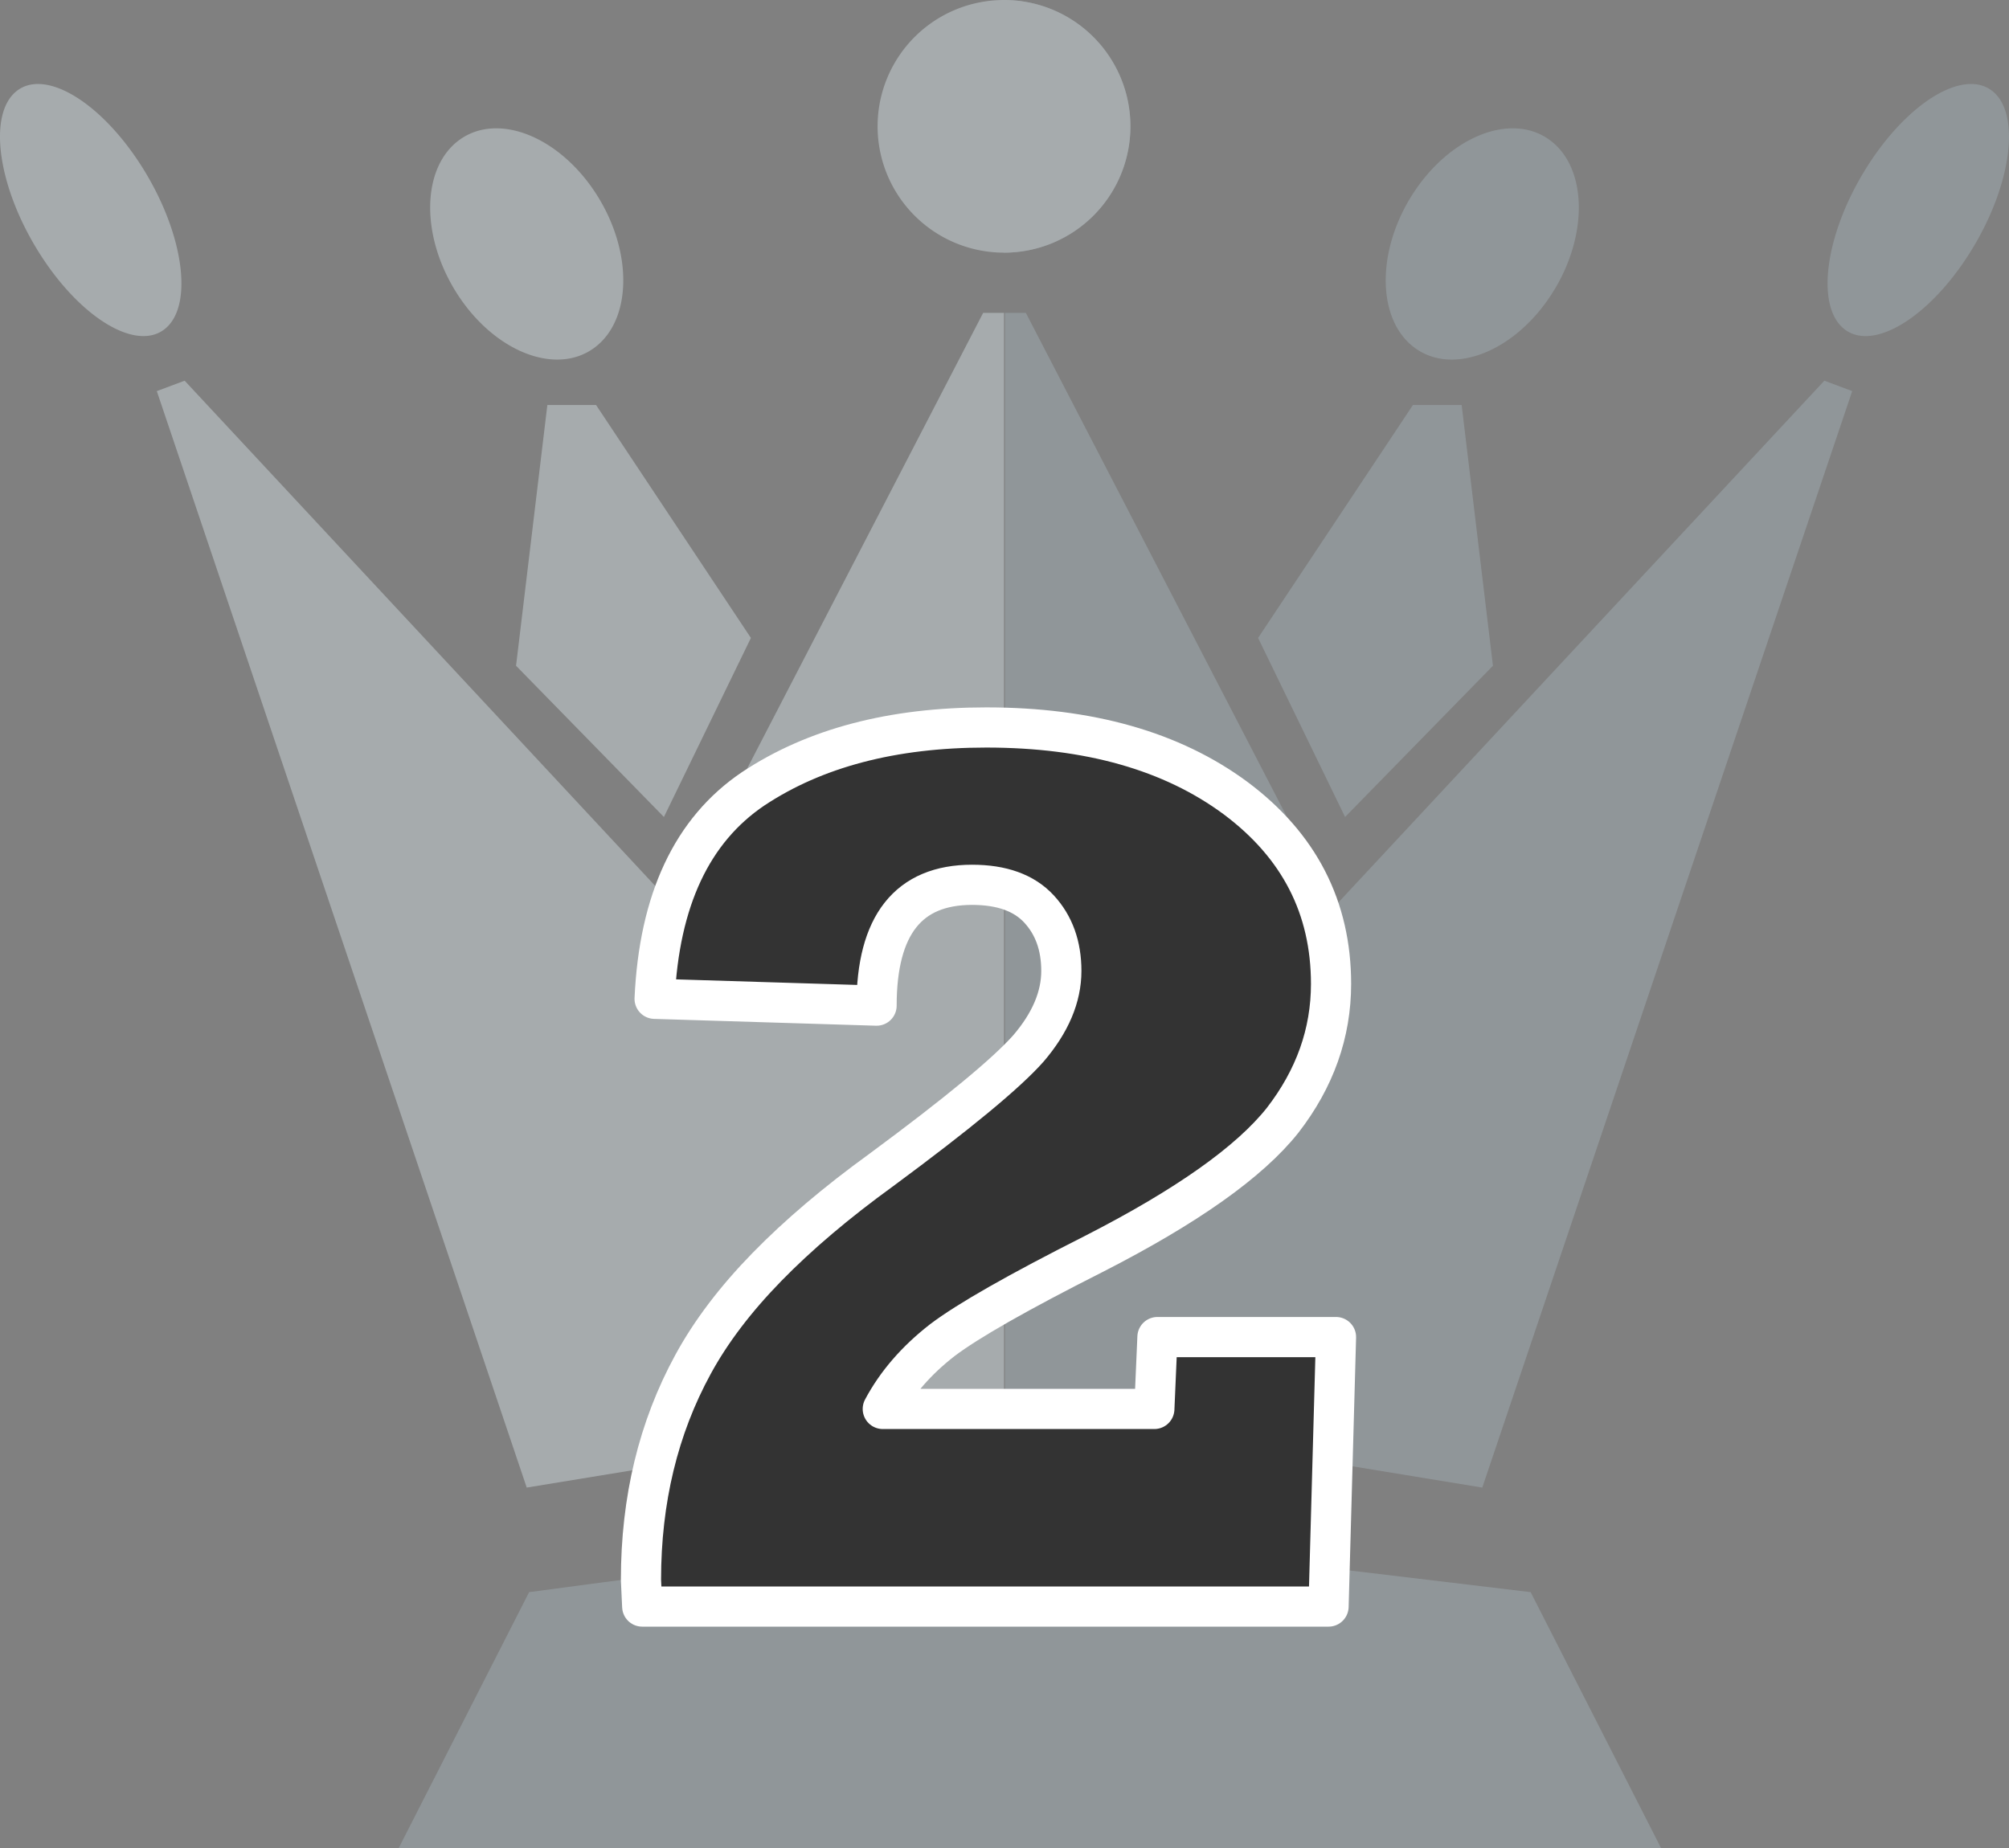 <svg viewBox="0 0 100 92" xmlns="http://www.w3.org/2000/svg" fill-rule="evenodd" clip-rule="evenodd" stroke-linejoin="round" stroke-miterlimit="1.414"><rect x="0" y="0" width="100" height="92" fill="#808080" stroke="none"/><g fill-rule="nonzero"><g fill="#909699"><path d="M82.679 92H19.848l6.49-12.738 23.638-3.138 26.213 3.138L82.679 92zM50.024 70.165V15.577h1.039L66.39 45.173l24.419-26.221 1.386.519-18.413 54.586-23.758-3.892z"/><path d="M72.755 20.163l1.558 12.981-7.36 7.529-4.33-8.914 7.707-11.596h2.425zM92.881 8.389c-2.037 3.271-2.522 6.849-1.084 7.99 1.438 1.142 4.255-.584 6.292-3.856 2.037-3.271 2.522-6.848 1.084-7.99-1.438-1.141-4.255.585-6.292 3.856M70.326 9.652c-1.844 2.865-1.793 6.303.116 7.68 1.908 1.377 4.951.17 6.795-2.694 1.845-2.865 1.793-6.303-.115-7.68-1.909-1.377-4.951-.17-6.796 2.694M56.268 6.289a6.29 6.29 0 0 1-6.292 6.289c.023-3.144.016-9.665 0-12.578a6.29 6.29 0 0 1 6.292 6.289"/></g><g fill="#a6abad"><path d="M49.976 70.165V15.577h-1.039L33.61 45.173 9.191 18.952l-1.386.519 18.413 54.586 23.758-3.892z"/><path d="M27.245 20.163l-1.558 12.981 7.36 7.529 4.33-8.914-7.707-11.596h-2.425zM7.119 8.389c2.037 3.271 2.522 6.849 1.084 7.99-1.438 1.142-4.255-.584-6.292-3.856C-.126 9.252-.611 5.675.827 4.533c1.438-1.141 4.255.585 6.292 3.856M29.674 9.652c1.844 2.865 1.793 6.303-.116 7.68-1.908 1.377-4.951.17-6.795-2.694-1.845-2.865-1.793-6.303.115-7.68 1.909-1.377 4.951-.17 6.796 2.694M56.268 6.289a6.29 6.29 0 0 1-6.292 6.289 6.29 6.29 0 0 1-6.293-6.289A6.29 6.29 0 0 1 49.976 0a6.29 6.29 0 0 1 6.292 6.289"/></g><path d="M57.613 66.564h8.888L66.13 79.98H31.967l-.062-1.326c0-3.989.864-7.567 2.593-10.733.884-1.624 2.108-3.238 3.672-4.842 1.564-1.604 3.467-3.218 5.709-4.842 3.786-2.797 6.224-4.812 7.314-6.045 1.091-1.275 1.636-2.56 1.636-3.856 0-1.254-.37-2.282-1.111-3.084s-1.852-1.203-3.333-1.203c-3.168 0-4.753 2.005-4.753 6.015l-11.048-.34c.226-4.914 1.862-8.399 4.907-10.455 3.066-2.036 6.934-3.053 11.604-3.053 5.102 0 9.238 1.172 12.406 3.516 3.168 2.364 4.753 5.448 4.753 9.252 0 2.447-.803 4.709-2.408 6.785-1.645 2.077-4.783 4.298-9.412 6.662-3.745 1.892-6.255 3.321-7.53 4.287-1.296 1.008-2.284 2.149-2.963 3.424h13.517l.155-3.578z" fill="#333" stroke="#fff" stroke-width="2"/></g></svg>